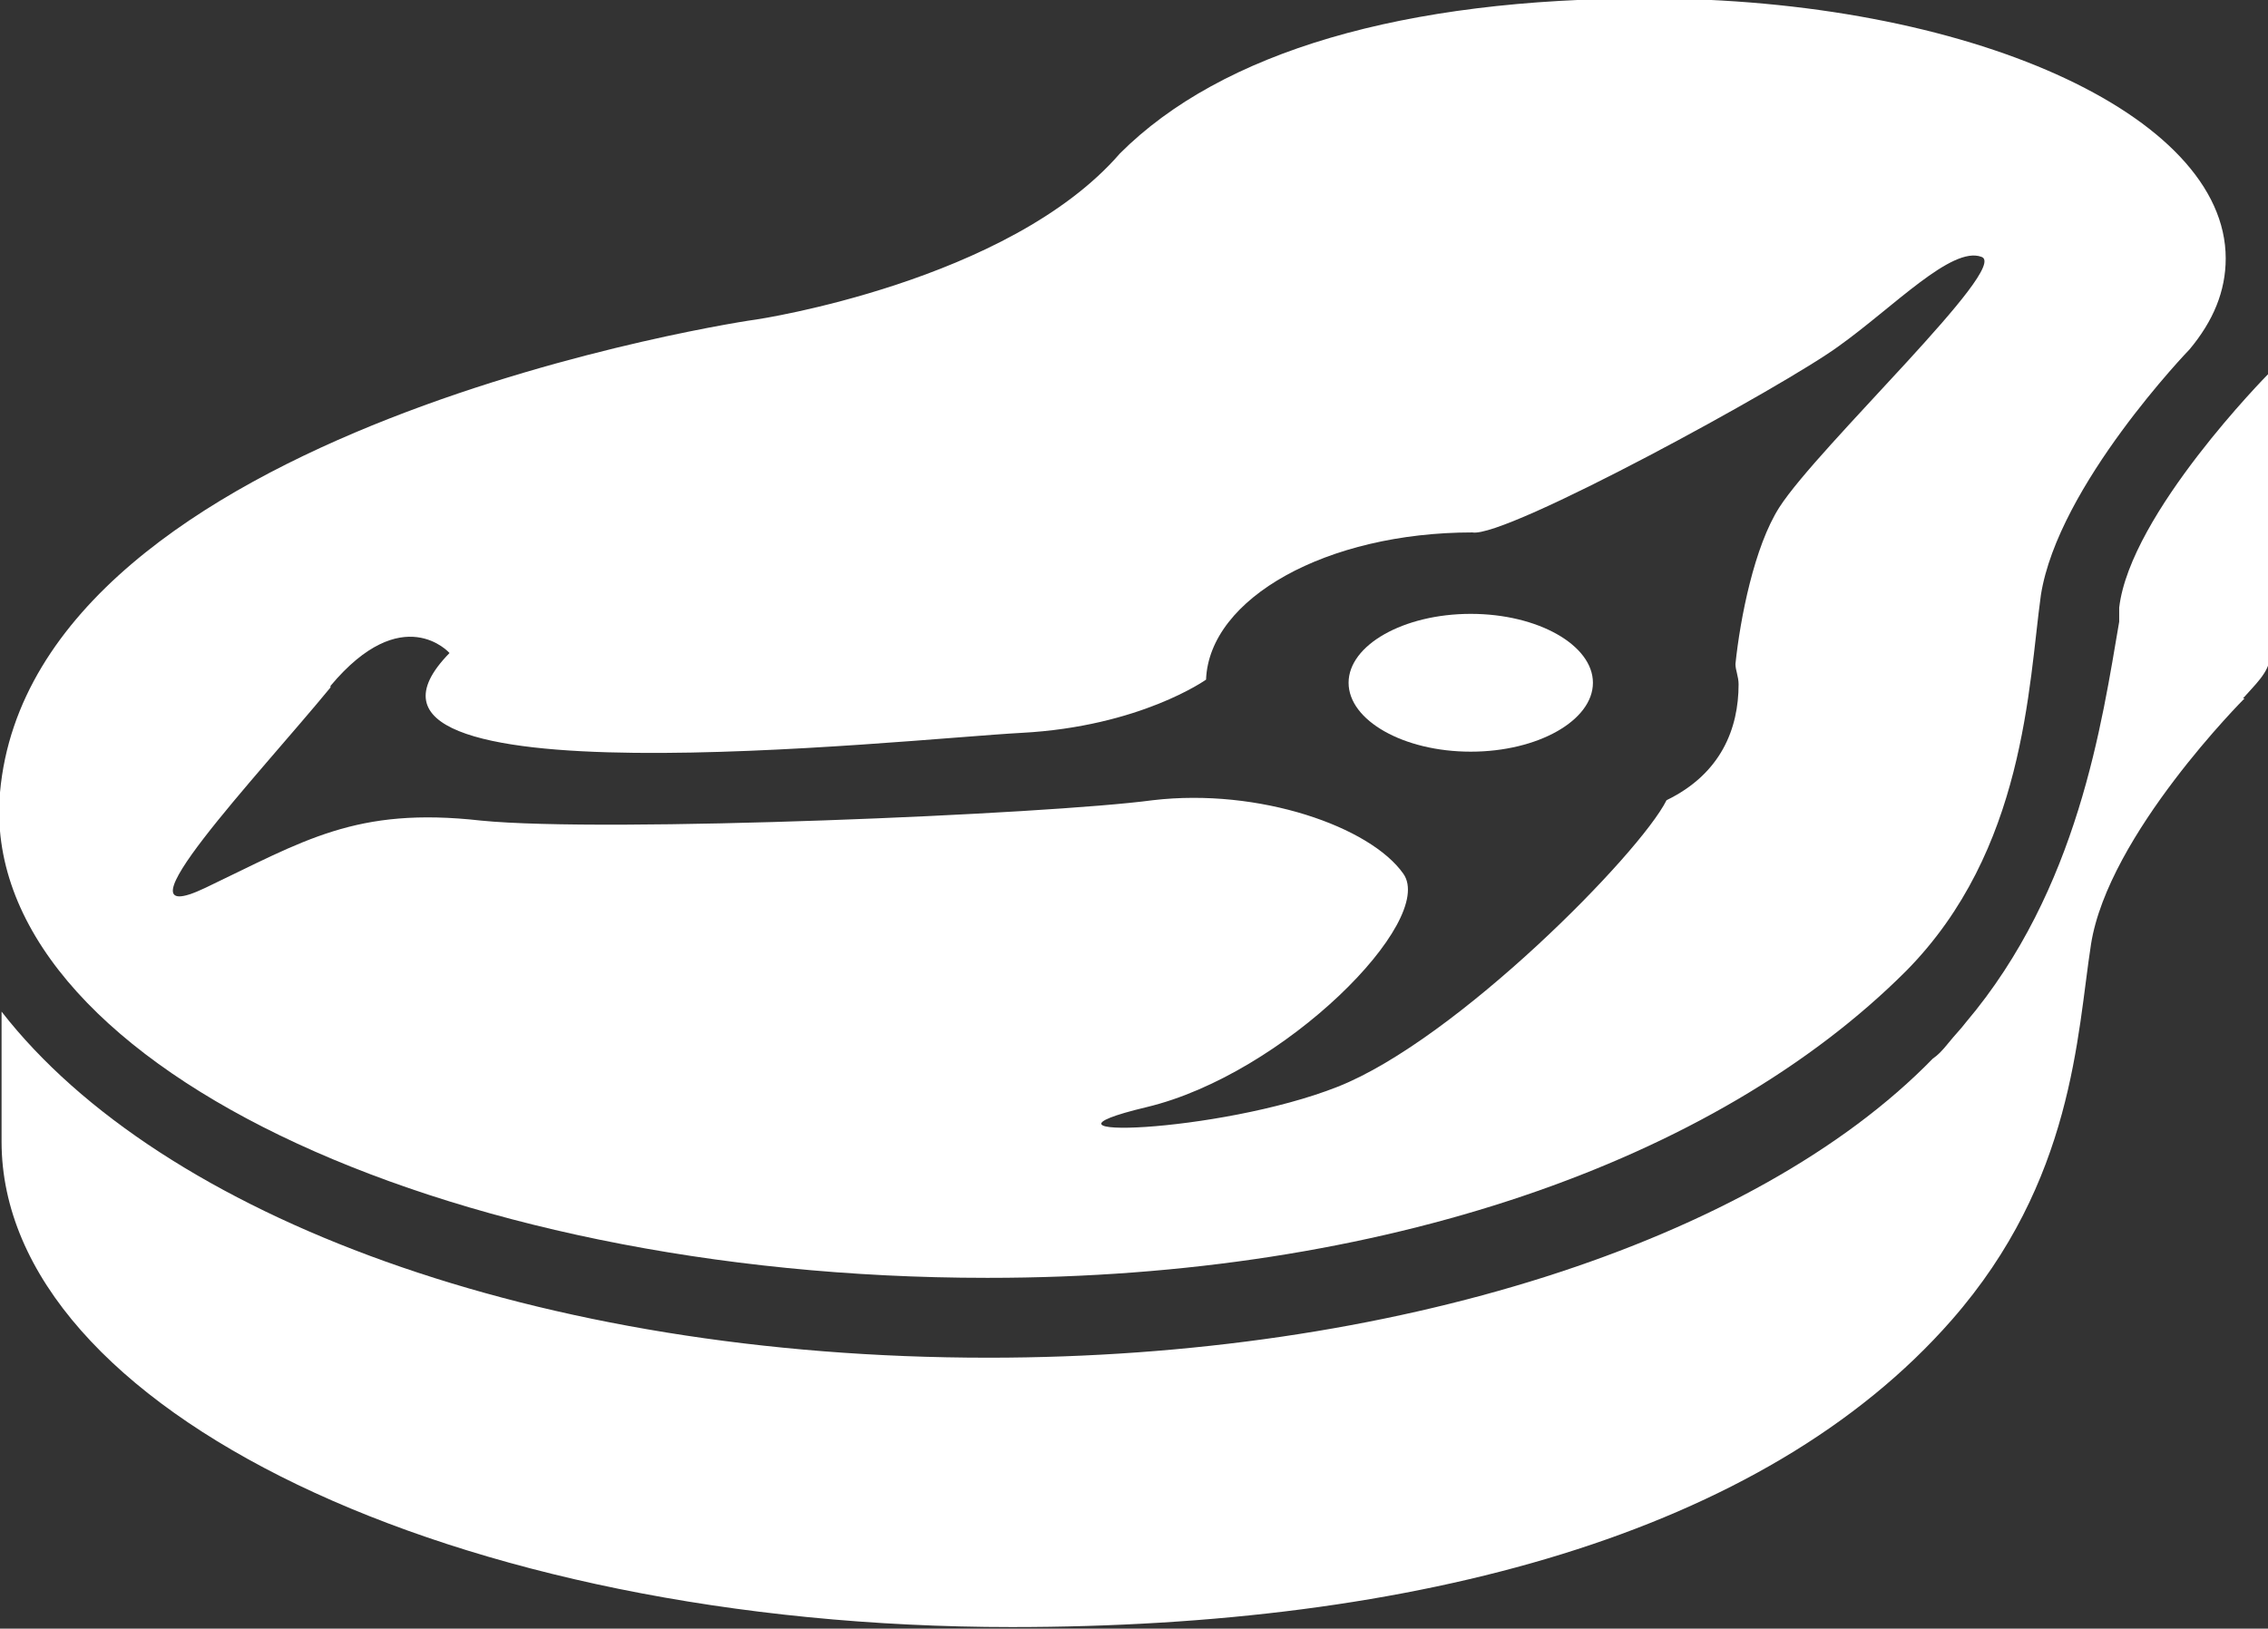 <?xml version="1.0" encoding="UTF-8"?>
<svg id="Ebene_2" data-name="Ebene 2" xmlns="http://www.w3.org/2000/svg" viewBox="0 0 14.48 10.4">
  <rect x="0" y="0" width="14.48" height="10.4" fill="#333333" stroke="none"/>
  <defs>
    <style>
      .cls-1 {
        fill: #fff;
        stroke-width: 0px;
      }
    </style>
  </defs>
  <g id="Ebene_2-2" data-name="Ebene 2">
    <path class="cls-1" d="M14.48,4.21v-1.82s-.88.89-.95,1.49v.09c-.11.64-.26,1.71-.98,2.56-.03.04-.07.08-.11.13-.04.05-.07.08-.1.1-1.14,1.17-3.45,1.91-6.03,1.91C3.43,8.67,1.03,7.77.01,6.46c0,.26,0,.53,0,.83,0,1.71,2.89,3.1,6.45,3.1,2.57,0,4.8-.59,6-1.96.78-.89.8-1.82.89-2.4.11-.7.98-1.57.98-1.57h-.01c.07-.08.17-.17.17-.26Z"/>
    <path class="cls-1" d="M9.39,4.8c.43,0,.78-.2.78-.44s-.35-.44-.78-.44-.78.2-.78.44.35.44.78.44Z"/>
    <path class="cls-1" d="M6.31,8.16c2.51,0,4.64-.74,5.86-1.96.76-.77.78-1.82.86-2.4.11-.7.95-1.57.95-1.57h0c.15-.18.23-.37.23-.58,0-.92-1.65-1.66-3.69-1.66-1.56,0-2.72.34-3.37.99-.71.82-2.32,1.06-2.32,1.06C4.81,2.04.21,2.72,0,5.06c-.15,1.71,2.82,3.1,6.3,3.1ZM2.11,4.38c.46-.55.76-.21.76-.21-.96.98,2.9.55,3.65.51.76-.04,1.18-.34,1.18-.34h0c.02-.52.77-.94,1.7-.94.21.04,2-.94,2.34-1.19.35-.25.72-.64.91-.57.19.06-1.04,1.21-1.29,1.6-.16.25-.25.71-.28,1,0,.04.02.08.02.13,0,.28-.11.57-.46.74-.17.34-1.34,1.53-2.1,1.83-.76.3-2.1.34-1.22.13.88-.21,1.85-1.19,1.64-1.49-.21-.3-.92-.55-1.6-.47-.67.09-3.49.21-4.29.13-.8-.09-1.13.13-1.76.43-.63.3.34-.72.8-1.28Z"/>
  </g>
</svg>